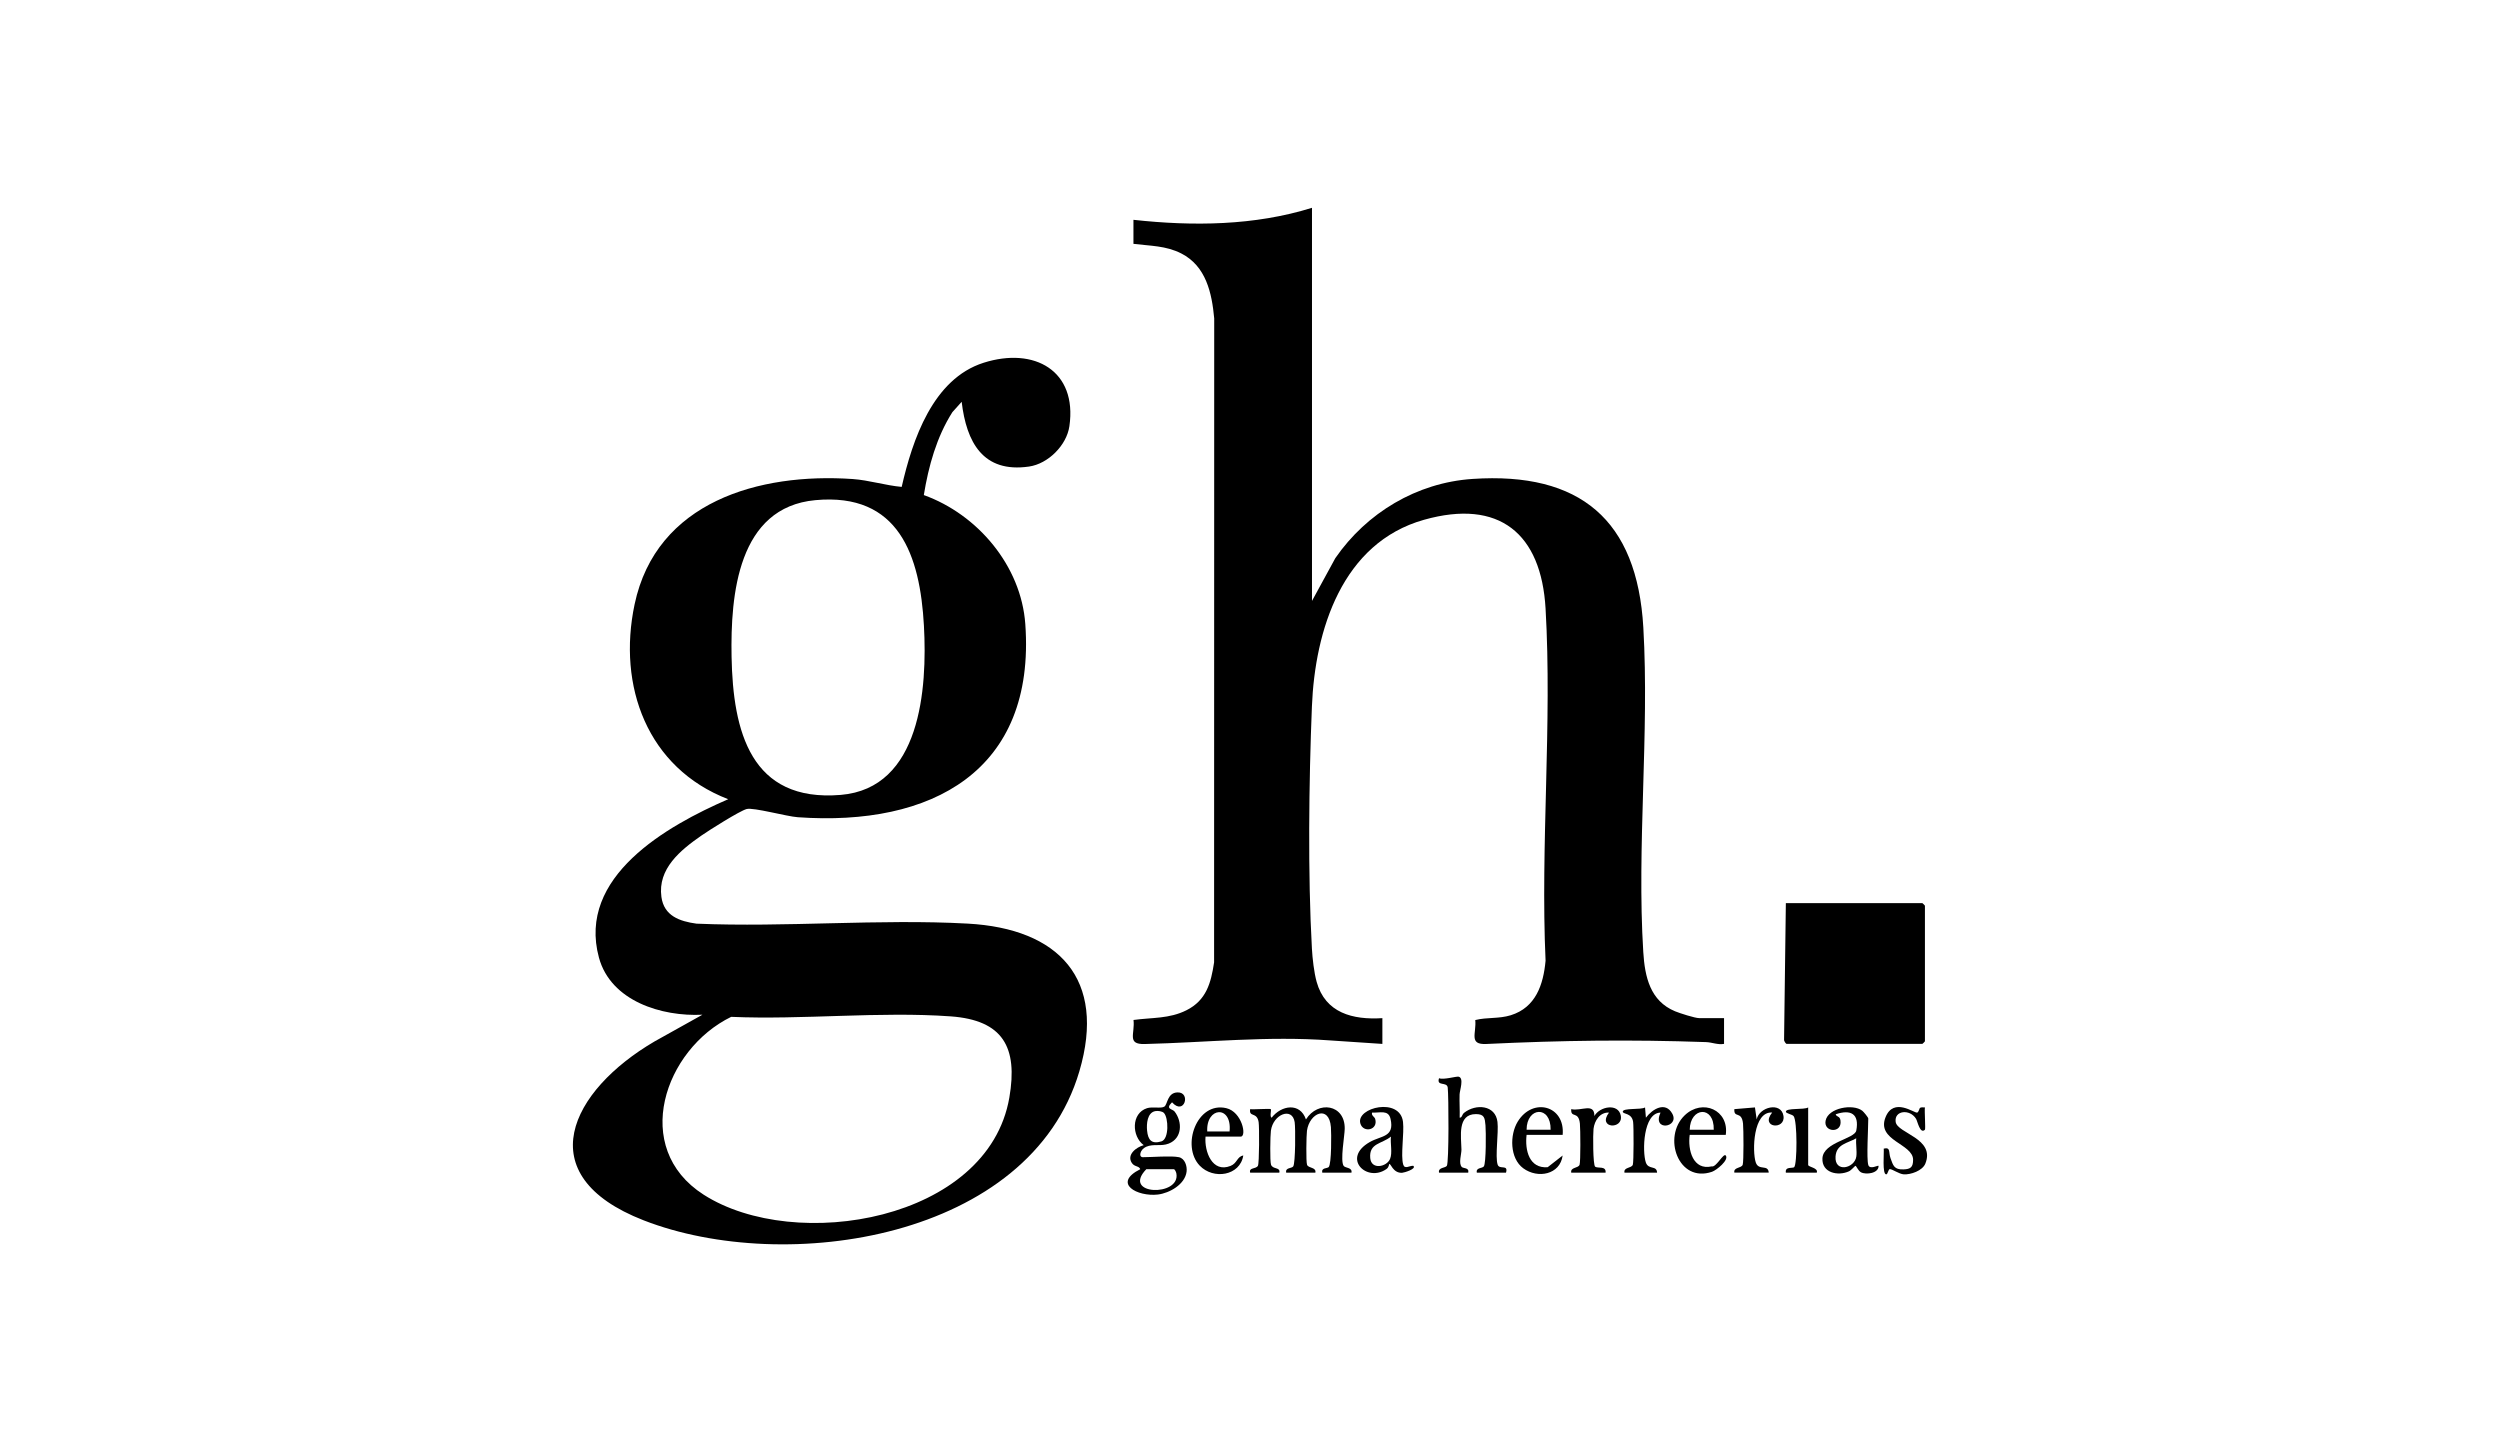<svg xmlns="http://www.w3.org/2000/svg" id="Capa_1" data-name="Capa 1" viewBox="0 0 1080 627.31"><path d="M415.46,173.56l-4.03,4.49c-6.83,10.74-10.3,23.31-12.34,35.82,23.26,8.38,42.04,30.55,43.84,55.71,4.57,63.61-40.61,87.58-98.3,83.46-4.82-.34-19.1-4.31-22.07-3.54s-16.37,9.25-19.64,11.53c-8.94,6.23-18.86,14.24-17.19,26.44,1.12,8.22,7.88,10.54,15.15,11.55,38.57,1.64,78.84-2.13,117.21-.02,39.3,2.16,59.97,23.86,48.19,63.83-21.36,72.49-126.84,88.27-188.23,64.35-50.04-19.5-31.48-56.08,4.71-77.27l20.7-11.55c-17.57.89-39.59-5.85-44.71-24.65-9.52-35,29.33-56.95,55.84-68.45-34.99-13.5-47.9-48.87-40.44-84.19,9.37-44.37,53.86-56.91,94.19-54.13,7.05.49,14.16,2.76,21.19,3.4,4.65-20.33,13.44-46.66,35.4-53.63s40.51,3.46,37.05,27.41c-1.19,8.26-9.19,16.24-17.43,17.43-19.9,2.88-27.05-10.51-29.11-27.99ZM352.27,216.06c-33.51,3.09-36.73,40.8-36.23,67.68.6,32.22,8.24,62.87,47.12,59.66,34.64-2.85,37.46-46.04,35.98-73.04-1.67-30.46-10.83-57.62-46.87-54.3ZM315.89,439.27c-28.89,14.08-43.51,56.6-11.92,76.83,39.64,25.38,122.92,11.23,132.07-41.96,3.74-21.72-2.7-33.44-25.37-35.07-30.58-2.2-63.92,1.55-94.79.21Z"></path><path d="M566.78,89.75v169.85l10.08-18.48c13.53-19.59,35.17-32.6,59.24-34.22,46.51-3.12,71.14,17.68,73.82,64.2,2.64,45.8-2.87,94.53-.02,140.21.67,10.73,2.97,21.11,13.74,25.57,2.01.83,8.59,2.95,10.4,2.95h10.75v11.13c-2.69.48-5.22-.68-7.76-.77-32.77-1.15-62.22-.75-94.95.81-7.71.37-4.2-4.62-4.76-10.34,5.16-1.28,10.14-.47,15.35-2.08,10.78-3.35,14.08-13.22,15.02-23.55-2.25-49.99,2.88-102.42,0-152.12-1.87-32.41-19.96-47.54-52.52-38.36-35.38,9.98-47.09,47.66-48.42,80.63s-1.78,72.73,0,104.65c.24,4.24.91,10.24,2.03,14.29,3.75,13.52,15.62,16.52,28.41,15.72v11.13l-22.59-1.51c-26.8-1.99-53.34.9-80.11,1.56-7.8.19-4.12-4.42-4.81-10.39,8.01-1.11,15.42-.46,22.87-4.2,8.58-4.3,10.6-11.76,11.94-20.69l.05-278.17c-1-11.03-3.54-22.61-14.21-28.07-6.68-3.41-13.42-3.24-20.68-4.16v-10.38c25.7,2.82,52.31,2.55,77.14-5.19Z"></path><path d="M771.49,390.14h58.97c.08,0,1.11,1.03,1.11,1.11v58.6c0,.08-1.03,1.11-1.11,1.11h-58.6c-.37,0-1.22-1.22-1.14-1.85l.77-58.97Z"></path><path d="M540.07,506.59c-.63-2.35,2.44-1.44,3.35-2.96.6-.99.64-16.76.31-18.87-.73-4.61-4.25-1.92-3.66-5.61,1.41.22,8.59-.32,8.91,0,.36.37-.58,3.16.36,3.71,4.2-5.44,12.31-6.7,14.83.74,5.14-8.28,16.95-6.61,16.75,4.08-.06,3.18-2.01,13.73-.46,15.98.69.99,3.86.62,3.37,2.94h-12.61c-.5-2.23,2.11-1.76,2.77-2.42,1.27-1.27,1.18-14.64.97-17.27-.79-9.78-9.29-6.18-10.35,1.58-.27,2-.44,13.35.03,14.67.57,1.62,4.06.97,3.61,3.43h-12.61c-.49-2.28,2.36-1.76,3.03-2.7.98-1.36,1.01-16.64.63-19.13-1.02-6.66-9.29-3.48-10.27,3.72-.28,2.09-.45,13.18.05,14.65.74,2.15,4.17.96,3.59,3.46h-12.61Z"></path><path d="M509.29,499.91c2.58.55,3.61,3.83,3.32,6.23-.67,5.52-7.37,9.3-12.42,9.9-8.76,1.03-19.83-4.8-7.59-10.95-.54-1.49-2.47-.94-3.63-2.67-2.39-3.58,1.92-6.86,5.12-7.71-5.21-3.84-5.48-13.79,1.44-15.98,2.28-.72,6.13.24,7.48-.68,1.42-.96,1.23-5.99,5.67-6.13,5.94-.19,2.97,10.23-2.36,4.27-3.08,3.04.17,2.77,1.13,4.02,3.43,4.47,3.29,11.52-2.56,13.82-3.37,1.33-6.46-.04-9.75,1.38-2.65,1.14-3.39,4.5-1.43,4.5,3.99,0,12.27-.71,15.58,0ZM502.82,480.8c-.75-.78-2.65-1-3.73-.8-3.5.65-3.83,5.53-3.55,8.42.41,4.09,1.95,5.93,6.19,4.66,3.38-1.01,3.07-10.24,1.08-12.29ZM495.2,505.1c-10.9,11.31,14.82,11.96,13,1.87-.11-.62-.63-1.87-1.13-1.87h-11.87Z"></path><path d="M621.66,506.59c-.49-2.32,2.68-1.94,3.37-2.94.96-1.39.8-30.35.39-33.81-.32-2.71-4.96-.35-3.76-4.05,1.95.81,7.49-.9,8.48-.66,2.4.59.46,5.89.4,7.67-.11,3.34.14,6.71.04,10.04,1.1.03.93-1.34,1.94-2.13,5.07-3.98,13.53-3.38,14.39,3.97.54,4.58-1.08,15.07.08,18.46.79,2.31,4.68-.3,3.61,3.44h-12.61c-.49-2.28,2.35-1.76,3.03-2.7,1-1.4.95-15.08.71-17.73-.28-3.2-.47-4.85-4.11-4.86-8.2-.01-6.35,9.89-6.27,15.31.03,2.02-1.36,6.02.17,7.56.65.65,3.27.19,2.76,2.42h-12.61Z"></path><path d="M610.53,503.62c1.59,1.33-3.96,2.99-4.84,3.03-4.01.19-4.96-4.37-5.53-3.77-.16.16-.11,1.35-1.2,2.13-8.41,5.98-19.56-4.6-7.21-11.65,4.95-2.82,10.75-2.02,8.97-9.98-.92-4.14-4.68-2.52-7.99-2.75-.38,1.36,1.07,1.77,1.36,2.77,1.38,4.88-5.28,6.18-6.44,1.87-1.85-6.85,17.18-11.43,18.45-.59.57,4.84-1.1,14.59.1,18.45.65,2.1,2.7.42,4.33.49ZM600.89,491.01c-3.94,3.22-9.51,2.75-8.95,9.28.44,5.19,7.12,3.85,8.57.35,1.09-2.62.03-6.76.38-9.63Z"></path><path d="M807.09,503.25c.65,2.17,4.17.09,4.45.37.13,3.27-5.41,3.98-7.6,2.81-1.23-.65-1.99-2.79-2.4-2.8-.18,0-1.78,1.92-2.79,2.38-4.72,2.16-11.78.68-11.46-5.62.36-7,13.92-8.34,14.62-11.98,1.39-7.26-2.39-9.26-8.9-7.04.41,1.32,1.82.59,2.09,2.75.72,5.66-7.44,5.07-6.44,0,1.09-5.52,11.82-7.43,15.85-4.27.61.48,2.58,2.88,2.58,3.35,0,4.03-.81,17.34,0,20.03ZM801.89,491.75c-3.78,2.15-8.53,2.48-8.93,7.79-.54,7.29,8.31,5.2,8.98.03.31-2.4-.29-5.34-.04-7.83Z"></path><path d="M520.79,491.01c-.55,6.47,2.91,15.82,10.81,12.66,2.95-1.18,2.72-3.99,5.5-4.5-1.37,8.79-12.93,10.57-18.84,4.37-8.08-8.48-1.24-27.79,11.48-24.82,6.84,1.59,8.96,12.29,6.25,12.29h-15.21ZM531.18,488.79c1.13-11.49-10.21-10.73-9.65,0h9.65Z"></path><path d="M829.48,478.58c.63-.38,1.4-.11,2.08-.18-.24,1.49.35,9.31,0,9.65-2.11,2.03-3.17-3.64-3.82-4.71-2.66-4.38-9.52-3.67-8.81,1.33s17.24,7.08,12.81,18.03c-1.23,3.04-6.29,4.83-9.36,4.61-1.99-.14-5.01-2.31-5.97-2.25-.68.05-.87,2.21-1.53,2.26-1.86.13-.9-9.53-1.11-11.12,3.12-.71,2,1.52,2.93,4.12,1.17,3.27,1.59,4.99,5.61,4.86,3.08-.1,4.15-.97,4.15-4.15,0-7-16.04-8.25-11.87-18.47,3.52-8.63,12.38-1.62,13.62-1.92.7-.17.94-1.86,1.27-2.06Z"></path><path d="M745.53,490.27h-15.58c-.89,6.53,1.42,15.43,9.51,13.61,1.92.57,5.09-5.93,6.06-4.71,1.52,1.92-3.96,6.36-5.93,7.04-14.6,5-21.51-15.07-11.79-24.4,7.65-7.34,19.24-2.28,17.73,8.46ZM740.34,488.04c.24-10.68-10.22-9.79-10.38,0h10.38Z"></path><path d="M675.07,490.27h-15.58c-.78,6.6,1.09,14.58,9.1,13.97l6.47-5.06c-1.09,8.28-10.75,10.12-17.01,5.52-5.84-4.29-5.9-14.4-2.41-20.13,6.54-10.72,20.57-6.95,19.43,5.71ZM669.87,488.04c.15-10.62-10.37-9.9-10.38,0h10.38Z"></path><path d="M678.77,506.59c-.44-2.46,3.05-1.81,3.61-3.43.47-1.33.37-15.48.14-17.75-.59-5.75-4.03-2.12-3.75-6.26,4.2,1.03,10.02-2.97,10.01,2.96,2.33-4.17,10.33-5.61,11.39-.19,1.21,6.19-10.29,5.63-5.08-1.28-3.91-.21-6.26,3.45-6.69,7.02-.26,2.19-.28,15.71.72,16.37,1.23.82,4.8-.47,4.49,2.56h-14.83Z"></path><path d="M749.24,506.59c-.44-2.46,3.05-1.81,3.61-3.43.47-1.33.37-15.48.14-17.75-.59-5.75-4.03-2.12-3.75-6.26l8.9-.74.74,5.18c1.11-5.43,10.61-7.73,11.58-1.51s-10.25,5.2-4.89-1.45c-8.22-.67-8.67,16.78-7.08,21.54,1.25,3.75,5.37.67,5.6,4.41h-14.83Z"></path><path d="M701.77,506.59c-.44-2.46,3.05-1.81,3.61-3.43.41-1.17.4-16.51.13-18.48-.55-3.98-4.44-3.28-4.47-4.42-.04-1.74,7.94-.73,9.62-1.85l.37,4.44c2.83-3.77,8.44-7.18,11.41-1.72,3.23,5.93-8.87,7.84-5.1-.49-7.51.15-7.93,16.86-6.34,21.54,1.12,3.32,4.72,1.11,4.86,4.41h-14.09Z"></path><path d="M781.13,478.4v24.85c0,.92,4.5,1.24,3.71,3.34h-13.35c-.45-2.76,2.86-1.79,3.57-2.35,1.35-1.08,1.43-20.2-.25-22.11-.66-.75-3.29-1.1-3.31-1.87-.04-1.74,7.95-.73,9.63-1.85Z"></path></svg>